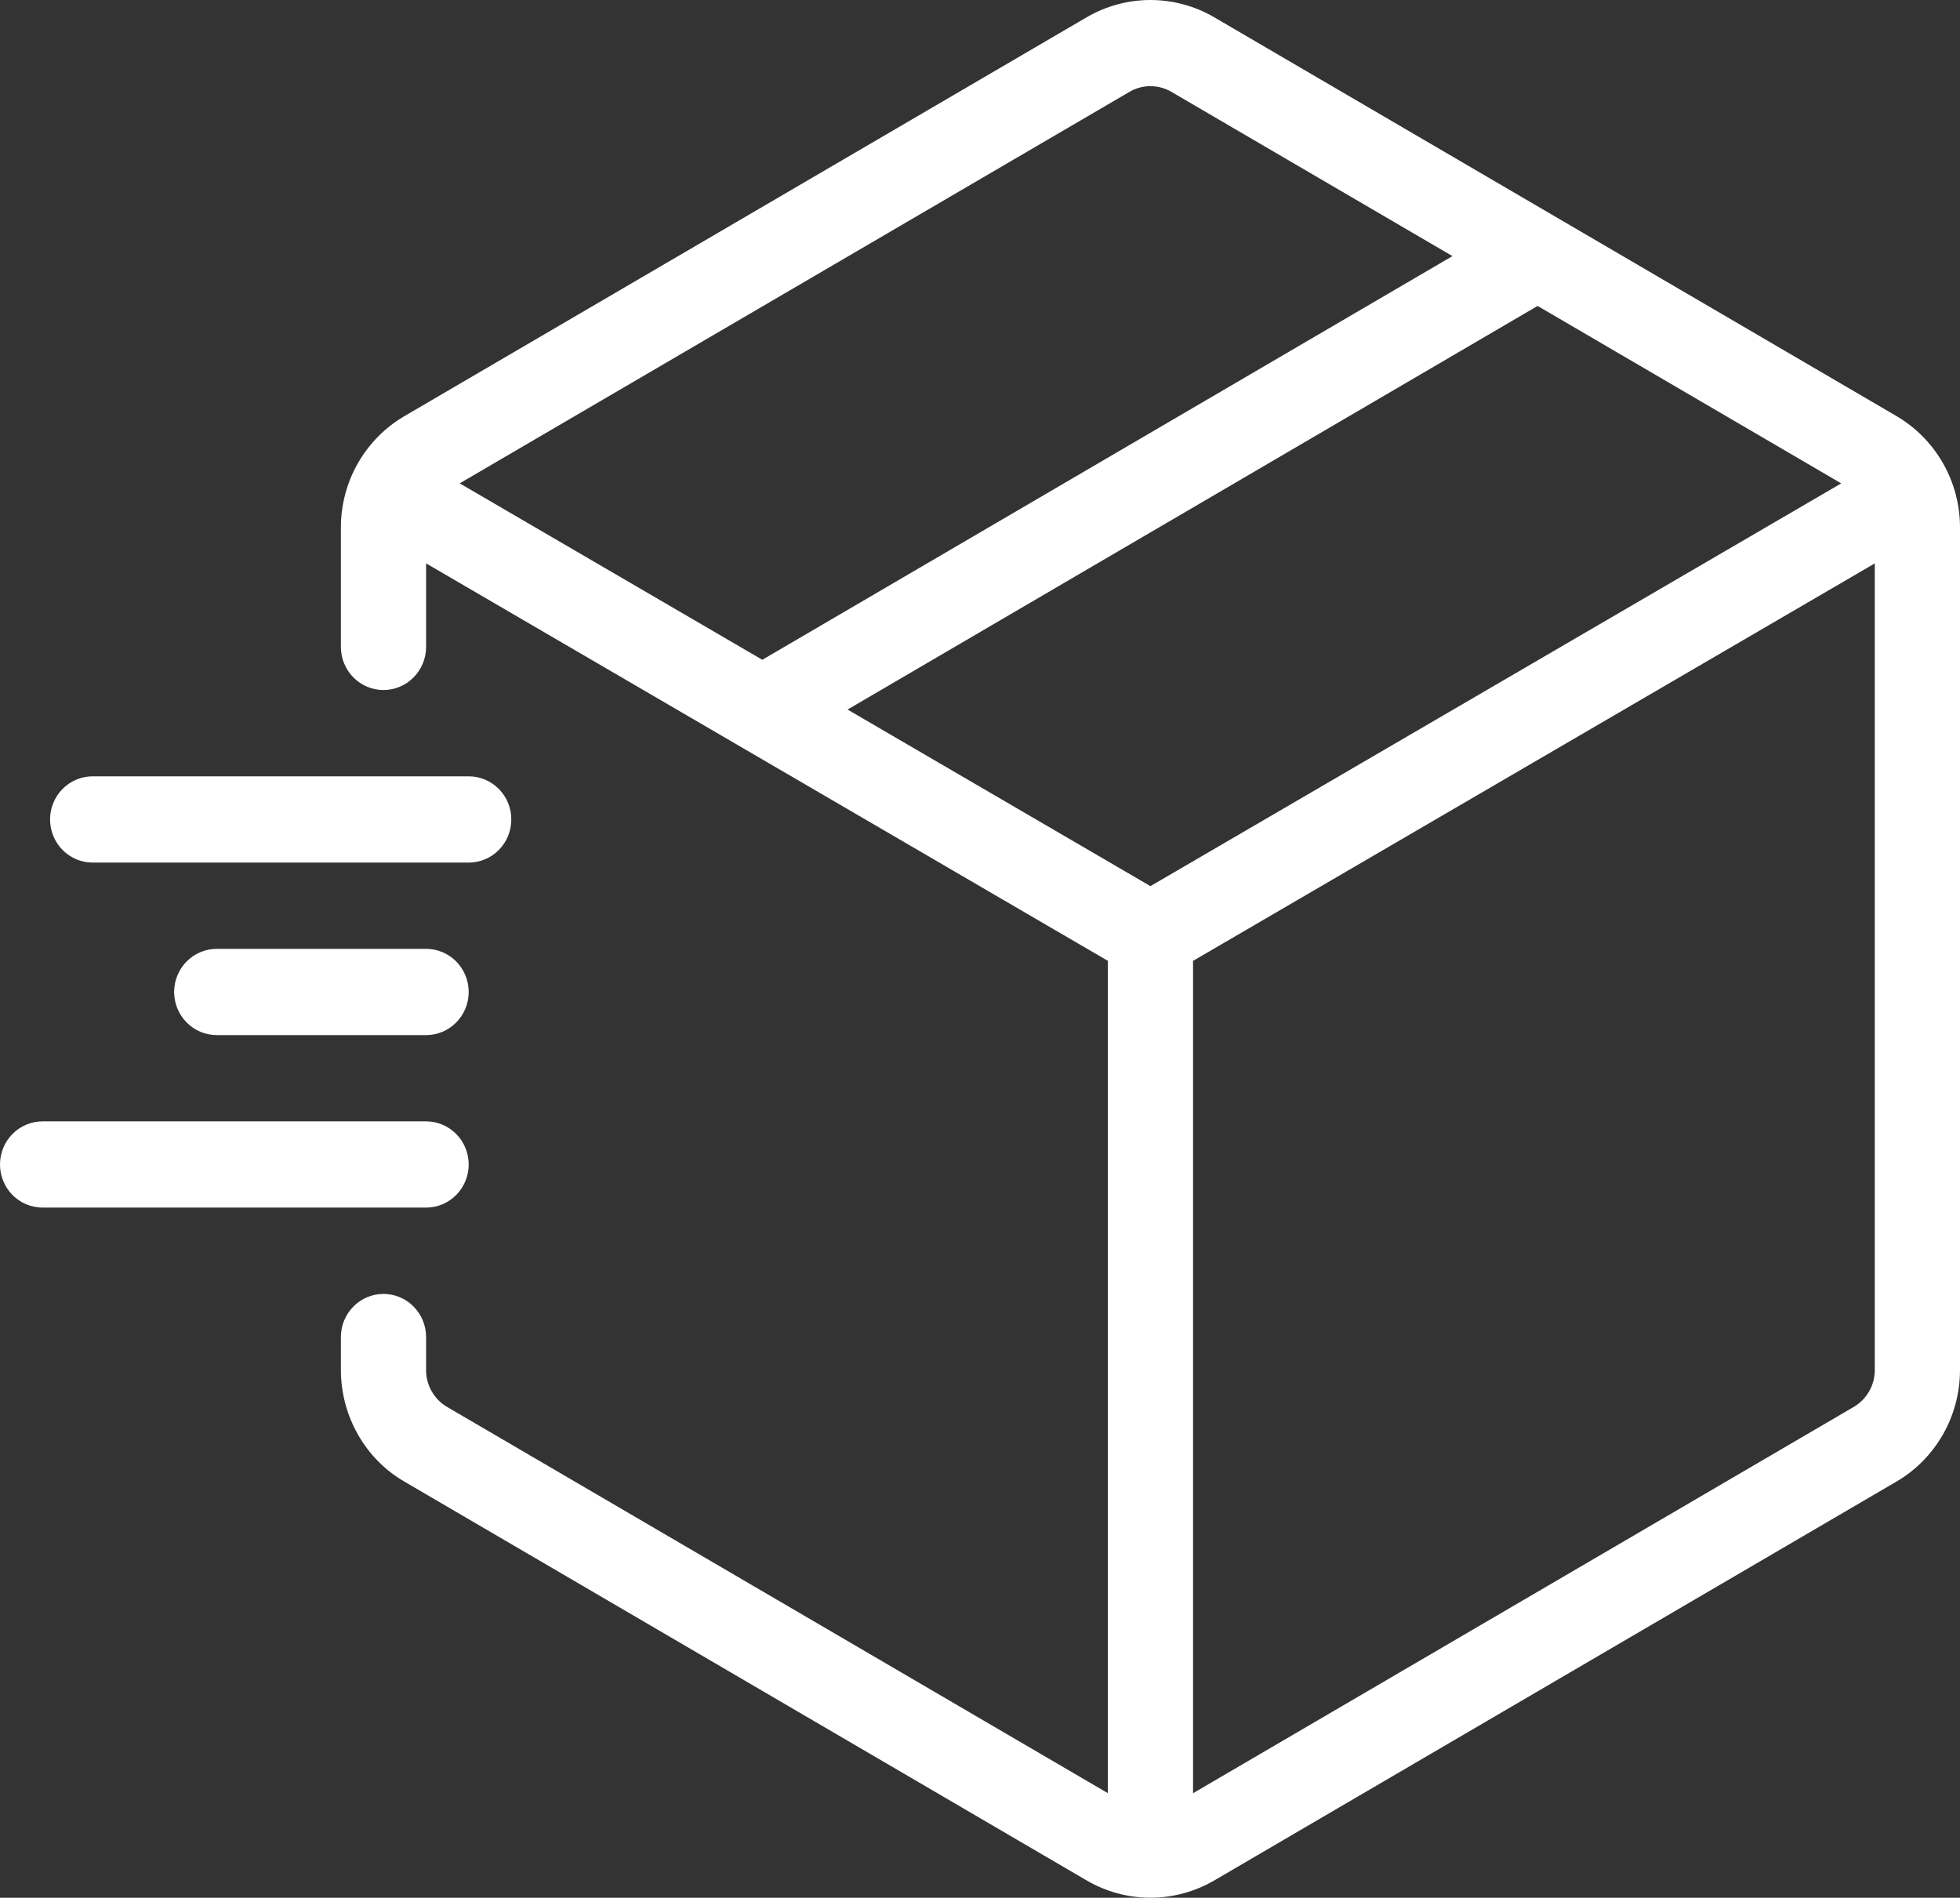<svg xmlns="http://www.w3.org/2000/svg" fill="none" viewBox="0 0 63 61" height="61" width="63">
<rect x="0" y="0" width="63" height="61" fill="#333333" stroke="none"/>
<path fill="#fff" d="M60.946 13.367L39.035 0.559C38.411 0.193 37.702 0 36.98 2.30659e-07C36.258 -0 35.549 0.192 34.924 0.558L13.023 13.362C12.394 13.724 11.872 14.249 11.508 14.882C11.145 15.515 10.955 16.235 10.957 16.968V20.794C10.957 21.162 11.101 21.514 11.358 21.774C11.614 22.034 11.963 22.18 12.326 22.18C12.689 22.18 13.038 22.034 13.294 21.774C13.551 21.514 13.696 21.162 13.696 20.794V18.109L35.609 30.885V57.639L14.37 45.224C14.163 45.103 13.992 44.929 13.874 44.719C13.755 44.51 13.694 44.273 13.696 44.031V42.978C13.696 42.61 13.551 42.258 13.294 41.998C13.038 41.737 12.689 41.592 12.326 41.592C11.963 41.592 11.614 41.737 11.358 41.998C11.101 42.258 10.957 42.61 10.957 42.978V44.031C10.957 45.526 11.748 46.908 13.011 47.632L34.922 60.441C35.547 60.807 36.256 61 36.977 61C37.699 61 38.408 60.808 39.033 60.443L60.935 47.637C61.563 47.275 62.085 46.75 62.448 46.116C62.811 45.483 63.001 44.764 63 44.031V16.968C63.002 16.237 62.813 15.52 62.452 14.887C62.091 14.255 61.571 13.731 60.946 13.367ZM36.978 28.484L27.243 22.808L49.423 9.834L59.182 15.538L36.978 28.484ZM36.296 2.957C36.503 2.834 36.739 2.769 36.98 2.77C37.22 2.77 37.456 2.835 37.663 2.959L46.686 8.232L24.503 21.208L14.776 15.537L36.298 2.956L36.296 2.957ZM59.576 45.229L38.348 57.641V30.886L60.261 18.11V44.031C60.262 44.275 60.2 44.514 60.079 44.724C59.959 44.935 59.785 45.109 59.576 45.229Z"></path>
<path fill="#fff" d="M15.065 37.431C15.065 37.063 14.921 36.711 14.664 36.451C14.407 36.191 14.059 36.045 13.696 36.045H1.37C1.006 36.045 0.658 36.191 0.401 36.451C0.144 36.711 0 37.063 0 37.431C0 37.799 0.144 38.151 0.401 38.411C0.658 38.671 1.006 38.817 1.37 38.817H13.696C14.059 38.817 14.407 38.671 14.664 38.411C14.921 38.151 15.065 37.799 15.065 37.431ZM6.967 30.5C6.604 30.5 6.255 30.646 5.999 30.905C5.742 31.166 5.597 31.518 5.597 31.886C5.597 32.254 5.742 32.606 5.999 32.866C6.255 33.126 6.604 33.272 6.967 33.272H13.696C14.059 33.272 14.407 33.126 14.664 32.866C14.921 32.606 15.065 32.254 15.065 31.886C15.065 31.518 14.921 31.166 14.664 30.905C14.407 30.646 14.059 30.5 13.696 30.5H6.967ZM2.979 27.727H15.065C15.428 27.727 15.777 27.581 16.034 27.321C16.291 27.061 16.435 26.708 16.435 26.34C16.435 25.973 16.291 25.62 16.034 25.36C15.777 25.1 15.428 24.954 15.065 24.954H2.979C2.616 24.954 2.267 25.1 2.01 25.36C1.754 25.62 1.609 25.973 1.609 26.34C1.609 26.708 1.754 27.061 2.01 27.321C2.267 27.581 2.616 27.727 2.979 27.727Z"></path>
</svg>
